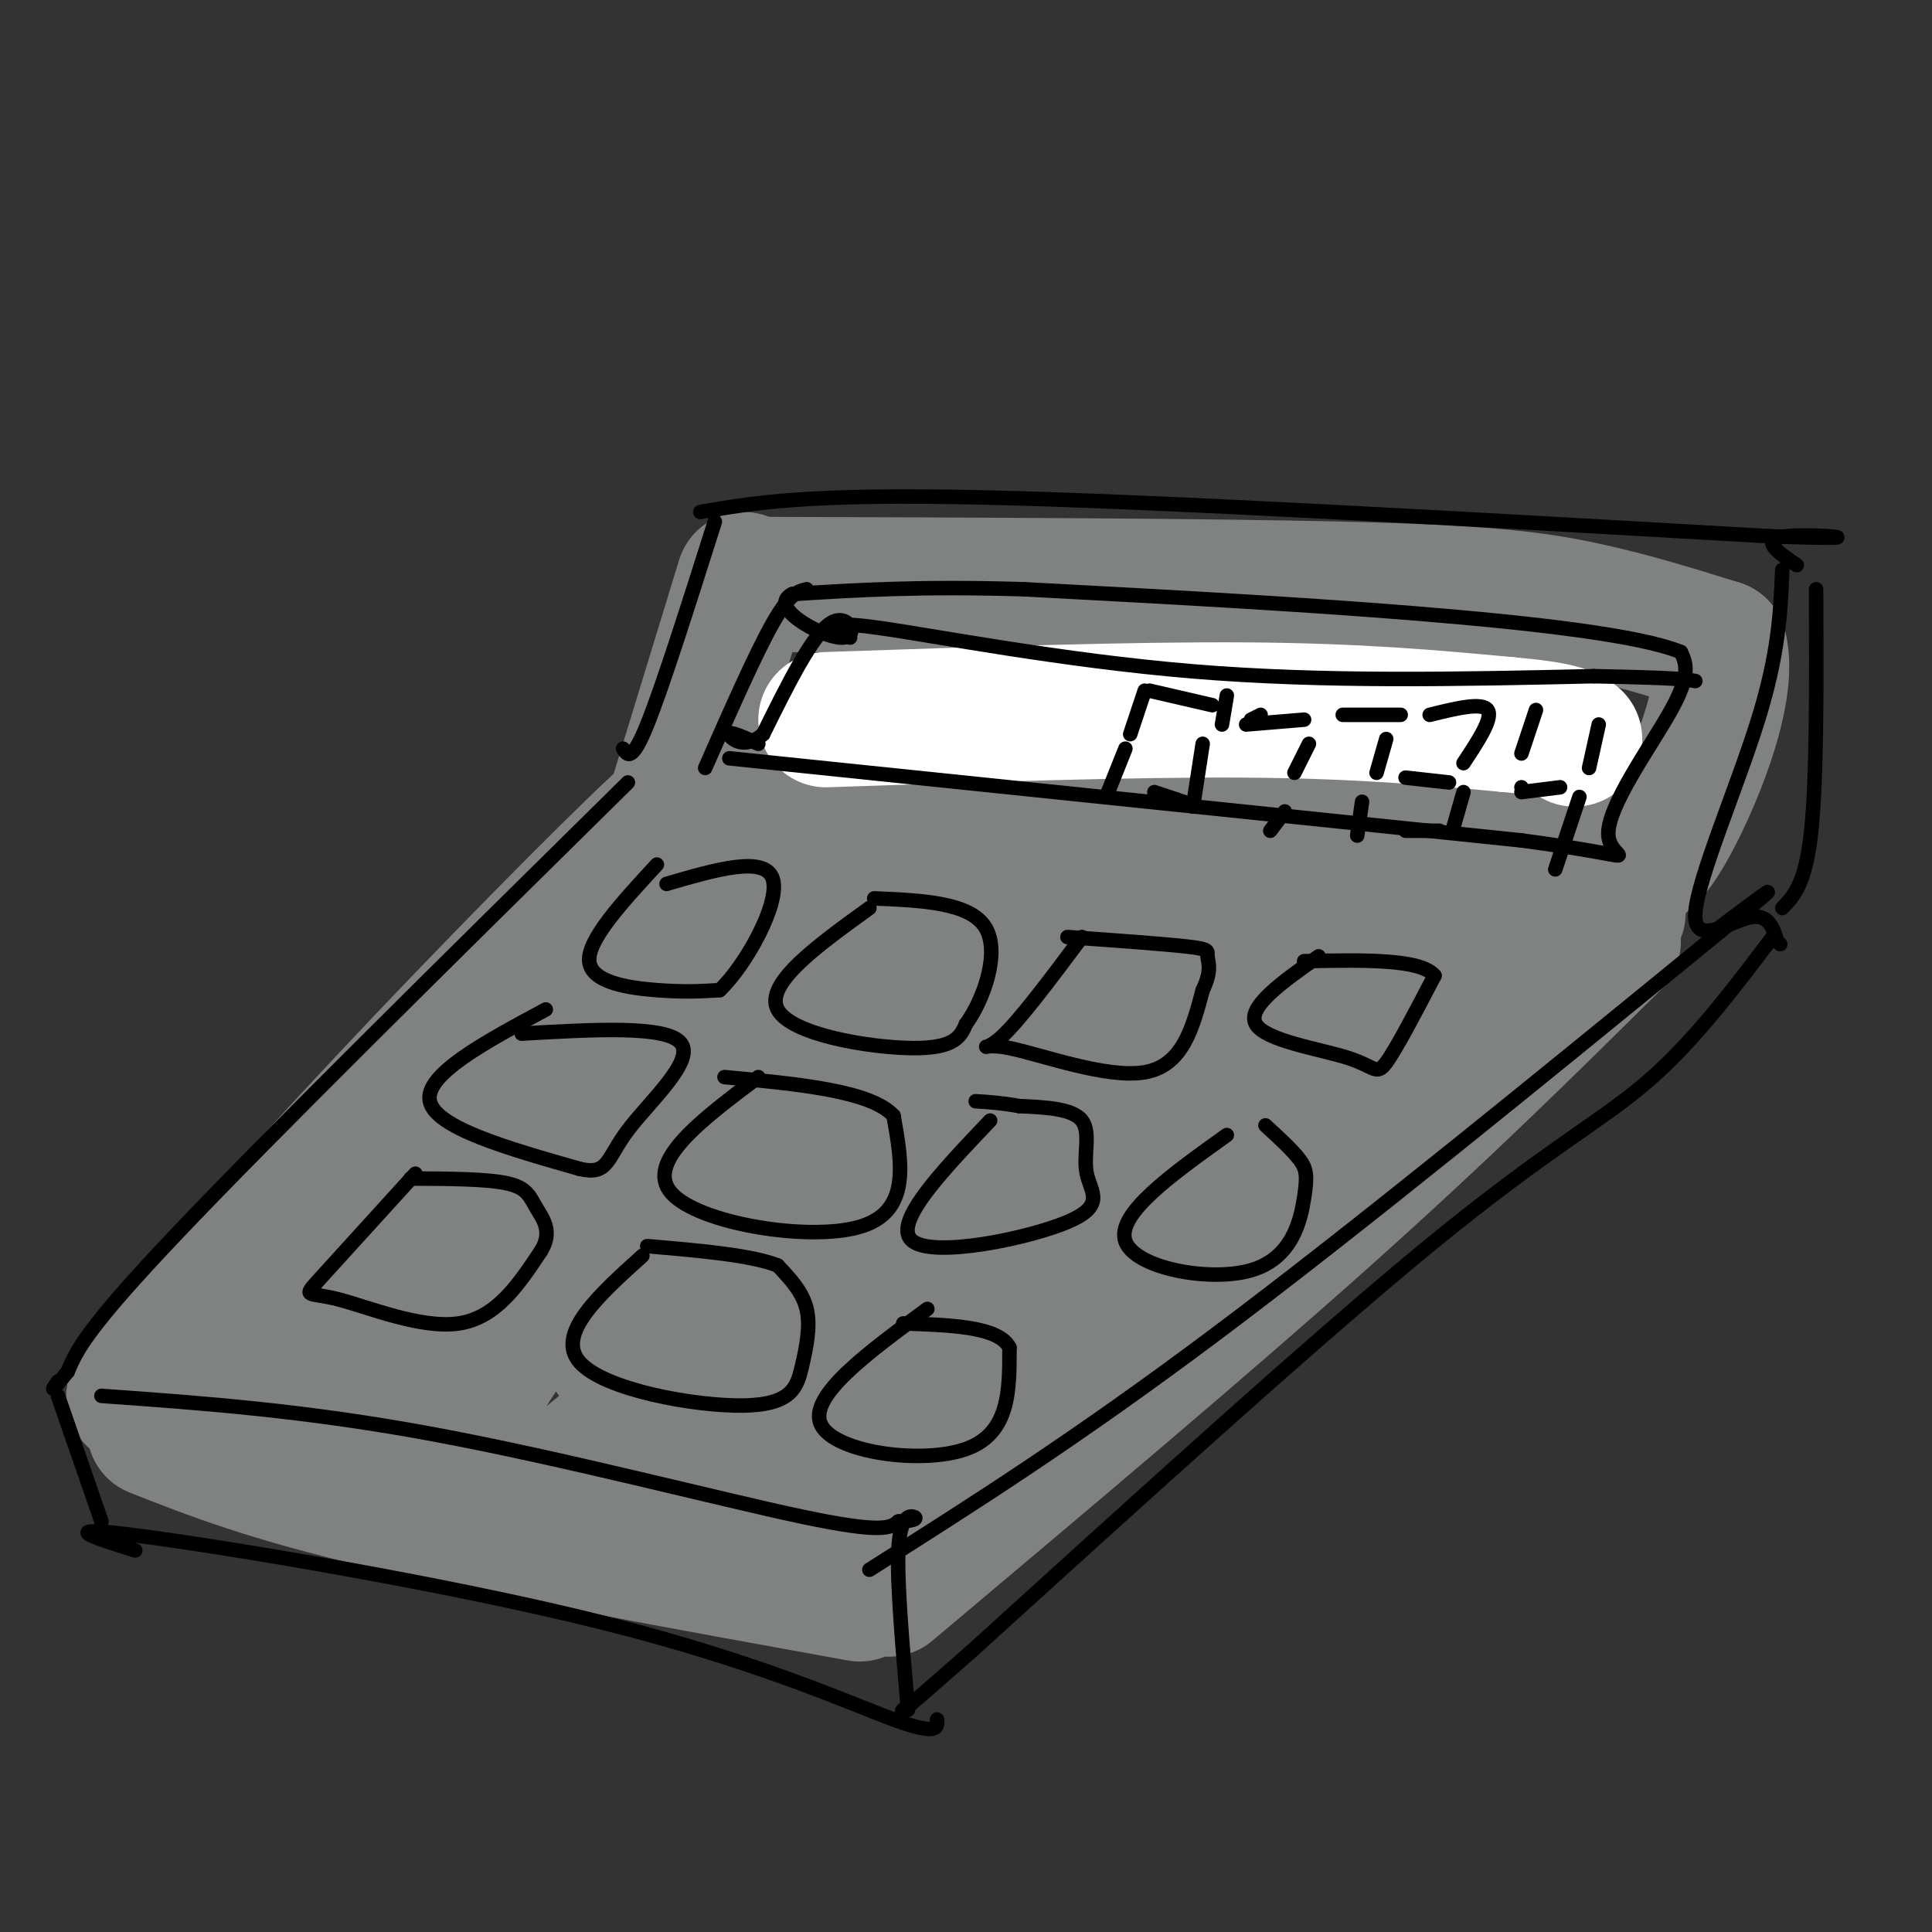 <svg viewBox='0 0 400 400' version='1.1' xmlns='http://www.w3.org/2000/svg' xmlns:xlink='http://www.w3.org/1999/xlink'><rect x="0" y="0" width="400" height="400" fill="#333333" stroke="none"/><g fill='none' stroke='rgb(128,130,130)' stroke-width='28' stroke-linecap='round' stroke-linejoin='round'><path d='M154,120c0.000,0.000 -15.000,49.000 -15,49'/><path d='M157,121c46.289,0.156 92.578,0.311 121,1c28.422,0.689 38.978,1.911 49,4c10.022,2.089 19.511,5.044 29,8'/><path d='M356,134c2.467,9.467 -5.867,29.133 -11,38c-5.133,8.867 -7.067,6.933 -9,5'/><path d='M335,189c0.000,0.000 -1.000,2.000 -1,2'/><path d='M334,195c-17.500,17.333 -35.000,34.667 -60,57c-25.000,22.333 -57.500,49.667 -90,77'/><path d='M137,174c4.530,-6.185 9.060,-12.369 -1,-3c-10.060,9.369 -34.708,34.292 -56,57c-21.292,22.708 -39.226,43.202 -47,53c-7.774,9.798 -5.387,8.899 -3,8'/><path d='M32,296c11.833,4.667 23.667,9.333 48,15c24.333,5.667 61.167,12.333 98,19'/><path d='M147,181c-28.468,28.473 -56.935,56.945 -73,75c-16.065,18.055 -19.726,25.692 -21,30c-1.274,4.308 -0.161,5.287 2,5c2.161,-0.287 5.369,-1.840 6,0c0.631,1.840 -1.314,7.073 22,-17c23.314,-24.073 71.888,-77.453 72,-79c0.112,-1.547 -48.238,48.740 -70,72c-21.762,23.260 -16.936,19.493 -17,22c-0.064,2.507 -5.018,11.288 0,10c5.018,-1.288 20.009,-12.644 35,-24'/><path d='M103,275c18.166,-15.007 46.081,-40.525 63,-58c16.919,-17.475 22.843,-26.908 21,-28c-1.843,-1.092 -11.452,6.157 -28,24c-16.548,17.843 -40.034,46.279 -51,61c-10.966,14.721 -9.411,15.726 -10,19c-0.589,3.274 -3.321,8.818 -3,11c0.321,2.182 3.694,1.001 3,6c-0.694,4.999 -5.455,16.178 24,-8c29.455,-24.178 93.127,-83.713 111,-101c17.873,-17.287 -10.053,7.675 -32,30c-21.947,22.325 -37.914,42.015 -46,53c-8.086,10.985 -8.293,13.265 -8,15c0.293,1.735 1.084,2.924 3,3c1.916,0.076 4.958,-0.962 8,-2'/><path d='M158,300c30.433,-24.291 102.515,-84.019 111,-90c8.485,-5.981 -46.626,41.783 -74,67c-27.374,25.217 -27.011,27.886 -28,31c-0.989,3.114 -3.329,6.674 -1,8c2.329,1.326 9.329,0.417 21,-5c11.671,-5.417 28.014,-15.344 44,-28c15.986,-12.656 31.615,-28.042 46,-44c14.385,-15.958 27.527,-32.489 28,-37c0.473,-4.511 -11.722,2.997 -16,5c-4.278,2.003 -0.639,-1.498 3,-5'/><path d='M292,202c6.897,-3.742 22.641,-10.597 25,-14c2.359,-3.403 -8.667,-3.356 -8,-4c0.667,-0.644 13.026,-1.981 -20,0c-33.026,1.981 -111.436,7.280 -139,9c-27.564,1.720 -4.282,-0.140 19,-2'/><path d='M169,191c8.882,1.179 21.587,5.125 46,1c24.413,-4.125 60.533,-16.322 80,-20c19.467,-3.678 22.279,1.164 24,4c1.721,2.836 2.349,3.668 -6,4c-8.349,0.332 -25.674,0.166 -43,0'/><path d='M270,180c-15.396,-1.260 -32.384,-4.410 -57,-6c-24.616,-1.590 -56.858,-1.620 -53,0c3.858,1.620 43.817,4.892 75,6c31.183,1.108 53.592,0.054 76,-1'/><path d='M311,179c-4.238,-3.440 -52.833,-11.542 -81,-15c-28.167,-3.458 -35.905,-2.274 -44,-1c-8.095,1.274 -16.548,2.637 -25,4'/><path d='M161,167c-2.476,2.622 3.836,7.179 6,13c2.164,5.821 0.182,12.908 12,12c11.818,-0.908 37.437,-9.812 30,1c-7.437,10.812 -47.931,41.338 -66,56c-18.069,14.662 -13.715,13.459 -12,15c1.715,1.541 0.790,5.825 -2,11c-2.790,5.175 -7.443,11.239 15,-6c22.443,-17.239 71.984,-57.783 89,-72c17.016,-14.217 1.508,-2.109 -14,10'/><path d='M219,207c-12.892,11.843 -38.121,36.451 -50,48c-11.879,11.549 -10.409,10.037 -13,16c-2.591,5.963 -9.242,19.399 -10,25c-0.758,5.601 4.379,3.367 8,2c3.621,-1.367 5.726,-1.868 17,-13c11.274,-11.132 31.717,-32.894 55,-53c23.283,-20.106 49.404,-38.556 51,-37c1.596,1.556 -21.335,23.118 -43,49c-21.665,25.882 -42.064,56.084 -47,62c-4.936,5.916 5.590,-12.452 16,-26c10.410,-13.548 20.705,-22.274 31,-31'/><path d='M234,249c15.133,-11.178 37.467,-23.622 39,-22c1.533,1.622 -17.733,17.311 -37,33'/></g>
<g fill='none' stroke='rgb(255,255,255)' stroke-width='28' stroke-linecap='round' stroke-linejoin='round'><path d='M171,149c31.750,-1.083 63.500,-2.167 87,-2c23.500,0.167 38.750,1.583 54,3'/><path d='M312,150c11.333,1.000 12.667,2.000 14,3'/></g>
<g fill='none' stroke='rgb(0,0,0)' stroke-width='3' stroke-linecap='round' stroke-linejoin='round'><path d='M148,108c-5.417,17.083 -10.833,34.167 -14,42c-3.167,7.833 -4.083,6.417 -5,5'/><path d='M130,162c-36.833,36.333 -73.667,72.667 -93,93c-19.333,20.333 -21.167,24.667 -23,29'/><path d='M14,284c-4.167,5.167 -3.083,3.583 -2,2'/><path d='M12,289c0.000,0.000 9.000,26.000 9,26'/><path d='M145,106c11.083,-1.917 22.167,-3.833 59,-3c36.833,0.833 99.417,4.417 162,8'/><path d='M366,111c26.000,0.978 10.000,-0.578 4,0c-6.000,0.578 -2.000,3.289 2,6'/><path d='M376,122c0.083,19.500 0.167,39.000 -1,50c-1.167,11.000 -3.583,13.500 -6,16'/><path d='M367,194c-8.222,10.889 -16.444,21.778 -26,30c-9.556,8.222 -20.444,13.778 -44,33c-23.556,19.222 -59.778,52.111 -96,85'/><path d='M201,342c-18.000,15.833 -15.000,12.917 -12,10'/><path d='M28,321c-8.702,-2.708 -17.405,-5.417 1,-3c18.405,2.417 63.917,9.958 96,18c32.083,8.042 50.738,16.583 60,20c9.262,3.417 9.131,1.708 9,0'/><path d='M21,289c21.133,1.511 42.267,3.022 69,8c26.733,4.978 59.067,13.422 76,17c16.933,3.578 18.467,2.289 20,1'/><path d='M186,315c3.976,-0.095 3.917,-0.833 3,-1c-0.917,-0.167 -2.690,0.238 -3,7c-0.310,6.762 0.845,19.881 2,33'/><path d='M180,325c21.333,-13.500 42.667,-27.000 72,-49c29.333,-22.000 66.667,-52.500 104,-83'/><path d='M356,193c17.333,-14.000 8.667,-7.500 0,-1'/><path d='M369,118c-0.351,8.577 -0.702,17.155 -5,31c-4.298,13.845 -12.542,32.958 -13,40c-0.458,7.042 6.869,2.012 11,1c4.131,-1.012 5.065,1.994 6,5'/><path d='M368,195c1.000,0.833 0.500,0.417 0,0'/><path d='M167,122c-1.750,0.417 -3.500,0.833 -7,7c-3.500,6.167 -8.750,18.083 -14,30'/><path d='M151,157c0.000,0.000 164.000,17.000 164,17'/><path d='M315,174c28.702,3.810 18.458,4.833 18,-1c-0.458,-5.833 8.869,-18.524 13,-26c4.131,-7.476 3.065,-9.738 2,-12'/><path d='M348,135c-8.311,-3.422 -30.089,-5.978 -55,-8c-24.911,-2.022 -52.956,-3.511 -81,-5'/><path d='M212,122c-21.500,-0.667 -34.750,0.167 -48,1'/><path d='M164,123c-5.214,2.643 5.750,8.750 10,9c4.250,0.250 1.786,-5.357 -2,-3c-3.786,2.357 -8.893,12.679 -14,23'/><path d='M158,152c-4.000,3.489 -7.000,0.711 -7,0c0.000,-0.711 3.000,0.644 6,2'/><path d='M176,132c-2.844,-1.822 -5.689,-3.644 6,-2c11.689,1.644 37.911,6.756 65,9c27.089,2.244 55.044,1.622 83,1'/><path d='M330,140c17.333,0.333 19.167,0.667 21,1'/><path d='M136,179c-7.178,7.778 -14.356,15.556 -14,20c0.356,4.444 8.244,5.556 14,6c5.756,0.444 9.378,0.222 13,0'/><path d='M149,205c5.444,-5.156 12.556,-18.044 11,-23c-1.556,-4.956 -11.778,-1.978 -22,1'/><path d='M180,188c-10.889,7.867 -21.778,15.733 -19,21c2.778,5.267 19.222,7.933 28,8c8.778,0.067 9.889,-2.467 11,-5'/><path d='M200,212c3.622,-4.956 7.178,-14.844 4,-20c-3.178,-5.156 -13.089,-5.578 -23,-6'/><path d='M224,194c-6.649,8.899 -13.298,17.798 -17,21c-3.702,3.202 -4.458,0.708 2,2c6.458,1.292 20.131,6.369 28,5c7.869,-1.369 9.935,-9.185 12,-17'/><path d='M249,205c2.024,-4.119 1.083,-5.917 1,-7c-0.083,-1.083 0.690,-1.452 -4,-2c-4.690,-0.548 -14.845,-1.274 -25,-2'/><path d='M113,209c-12.583,6.750 -25.167,13.500 -24,19c1.167,5.500 16.083,9.750 31,14'/><path d='M120,242c6.012,1.405 5.542,-2.083 10,-8c4.458,-5.917 13.845,-14.262 11,-18c-2.845,-3.738 -17.923,-2.869 -33,-2'/><path d='M157,223c-11.778,8.844 -23.556,17.689 -18,24c5.556,6.311 28.444,10.089 39,7c10.556,-3.089 8.778,-13.044 7,-23'/><path d='M185,231c-4.667,-5.167 -19.833,-6.583 -35,-8'/><path d='M205,232c-10.278,10.799 -20.555,21.598 -16,25c4.555,3.402 23.943,-0.593 32,-4c8.057,-3.407 4.785,-6.225 4,-10c-0.785,-3.775 0.919,-8.507 -1,-11c-1.919,-2.493 -7.459,-2.746 -13,-3'/><path d='M211,229c-3.667,-0.667 -6.333,-0.833 -9,-1'/><path d='M86,243c-8.262,9.083 -16.524,18.167 -20,22c-3.476,3.833 -2.167,2.417 4,4c6.167,1.583 17.190,6.167 25,5c7.810,-1.167 12.405,-8.083 17,-15'/><path d='M112,259c2.524,-4.071 0.333,-6.750 -1,-9c-1.333,-2.250 -1.810,-4.071 -6,-5c-4.190,-0.929 -12.095,-0.964 -20,-1'/><path d='M133,260c-8.998,8.118 -17.997,16.236 -13,22c4.997,5.764 23.989,9.174 34,9c10.011,-0.174 11.041,-3.931 12,-8c0.959,-4.069 1.845,-8.448 1,-12c-0.845,-3.552 -3.423,-6.276 -6,-9'/><path d='M161,262c-5.500,-2.167 -16.250,-3.083 -27,-4'/><path d='M192,271c-12.422,9.111 -24.844,18.222 -22,24c2.844,5.778 20.956,8.222 30,5c9.044,-3.222 9.022,-12.111 9,-21'/><path d='M209,279c-2.167,-4.333 -12.083,-4.667 -22,-5'/><path d='M273,198c-7.464,5.262 -14.929,10.524 -13,14c1.929,3.476 13.250,5.167 19,7c5.750,1.833 5.929,3.810 8,1c2.071,-2.810 6.036,-10.405 10,-18'/><path d='M297,202c-2.833,-3.500 -14.917,-3.250 -27,-3'/><path d='M254,235c-11.490,8.217 -22.979,16.434 -21,22c1.979,5.566 17.427,8.482 26,6c8.573,-2.482 10.270,-10.360 11,-15c0.730,-4.640 0.494,-6.040 -1,-8c-1.494,-1.960 -4.247,-4.480 -7,-7'/><path d='M237,143c0.000,0.000 -3.000,9.000 -3,9'/><path d='M233,155c0.000,0.000 -4.000,10.000 -4,10'/><path d='M239,164c0.000,0.000 6.000,2.000 6,2'/><path d='M247,167c0.000,0.000 2.000,-13.000 2,-13'/><path d='M253,150c0.000,0.000 1.000,-6.000 1,-6'/><path d='M251,146c0.000,0.000 -13.000,-3.000 -13,-3'/><path d='M261,148c0.000,0.000 -2.000,1.000 -2,1'/><path d='M258,150c0.000,0.000 12.000,-1.000 12,-1'/><path d='M271,154c0.000,0.000 -3.000,6.000 -3,6'/><path d='M266,168c0.000,0.000 -3.000,4.000 -3,4'/><path d='M278,148c0.000,0.000 12.000,0.000 12,0'/><path d='M287,153c0.000,0.000 -2.000,7.000 -2,7'/><path d='M282,166c0.000,0.000 -1.000,7.000 -1,7'/><path d='M296,148c5.417,-1.333 10.833,-2.667 12,-1c1.167,1.667 -1.917,6.333 -5,11'/><path d='M291,161c0.000,0.000 9.000,1.000 9,1'/><path d='M303,164c0.000,0.000 -2.000,7.000 -2,7'/><path d='M298,172c0.000,0.000 -7.000,0.000 -7,0'/><path d='M318,147c0.000,0.000 -3.000,9.000 -3,9'/><path d='M315,163c0.000,0.000 0.000,0.000 0,0'/><path d='M315,164c0.000,0.000 8.000,-1.000 8,-1'/><path d='M331,150c0.000,0.000 -2.000,9.000 -2,9'/><path d='M327,165c0.000,0.000 -5.000,15.000 -5,15'/></g>
</svg>